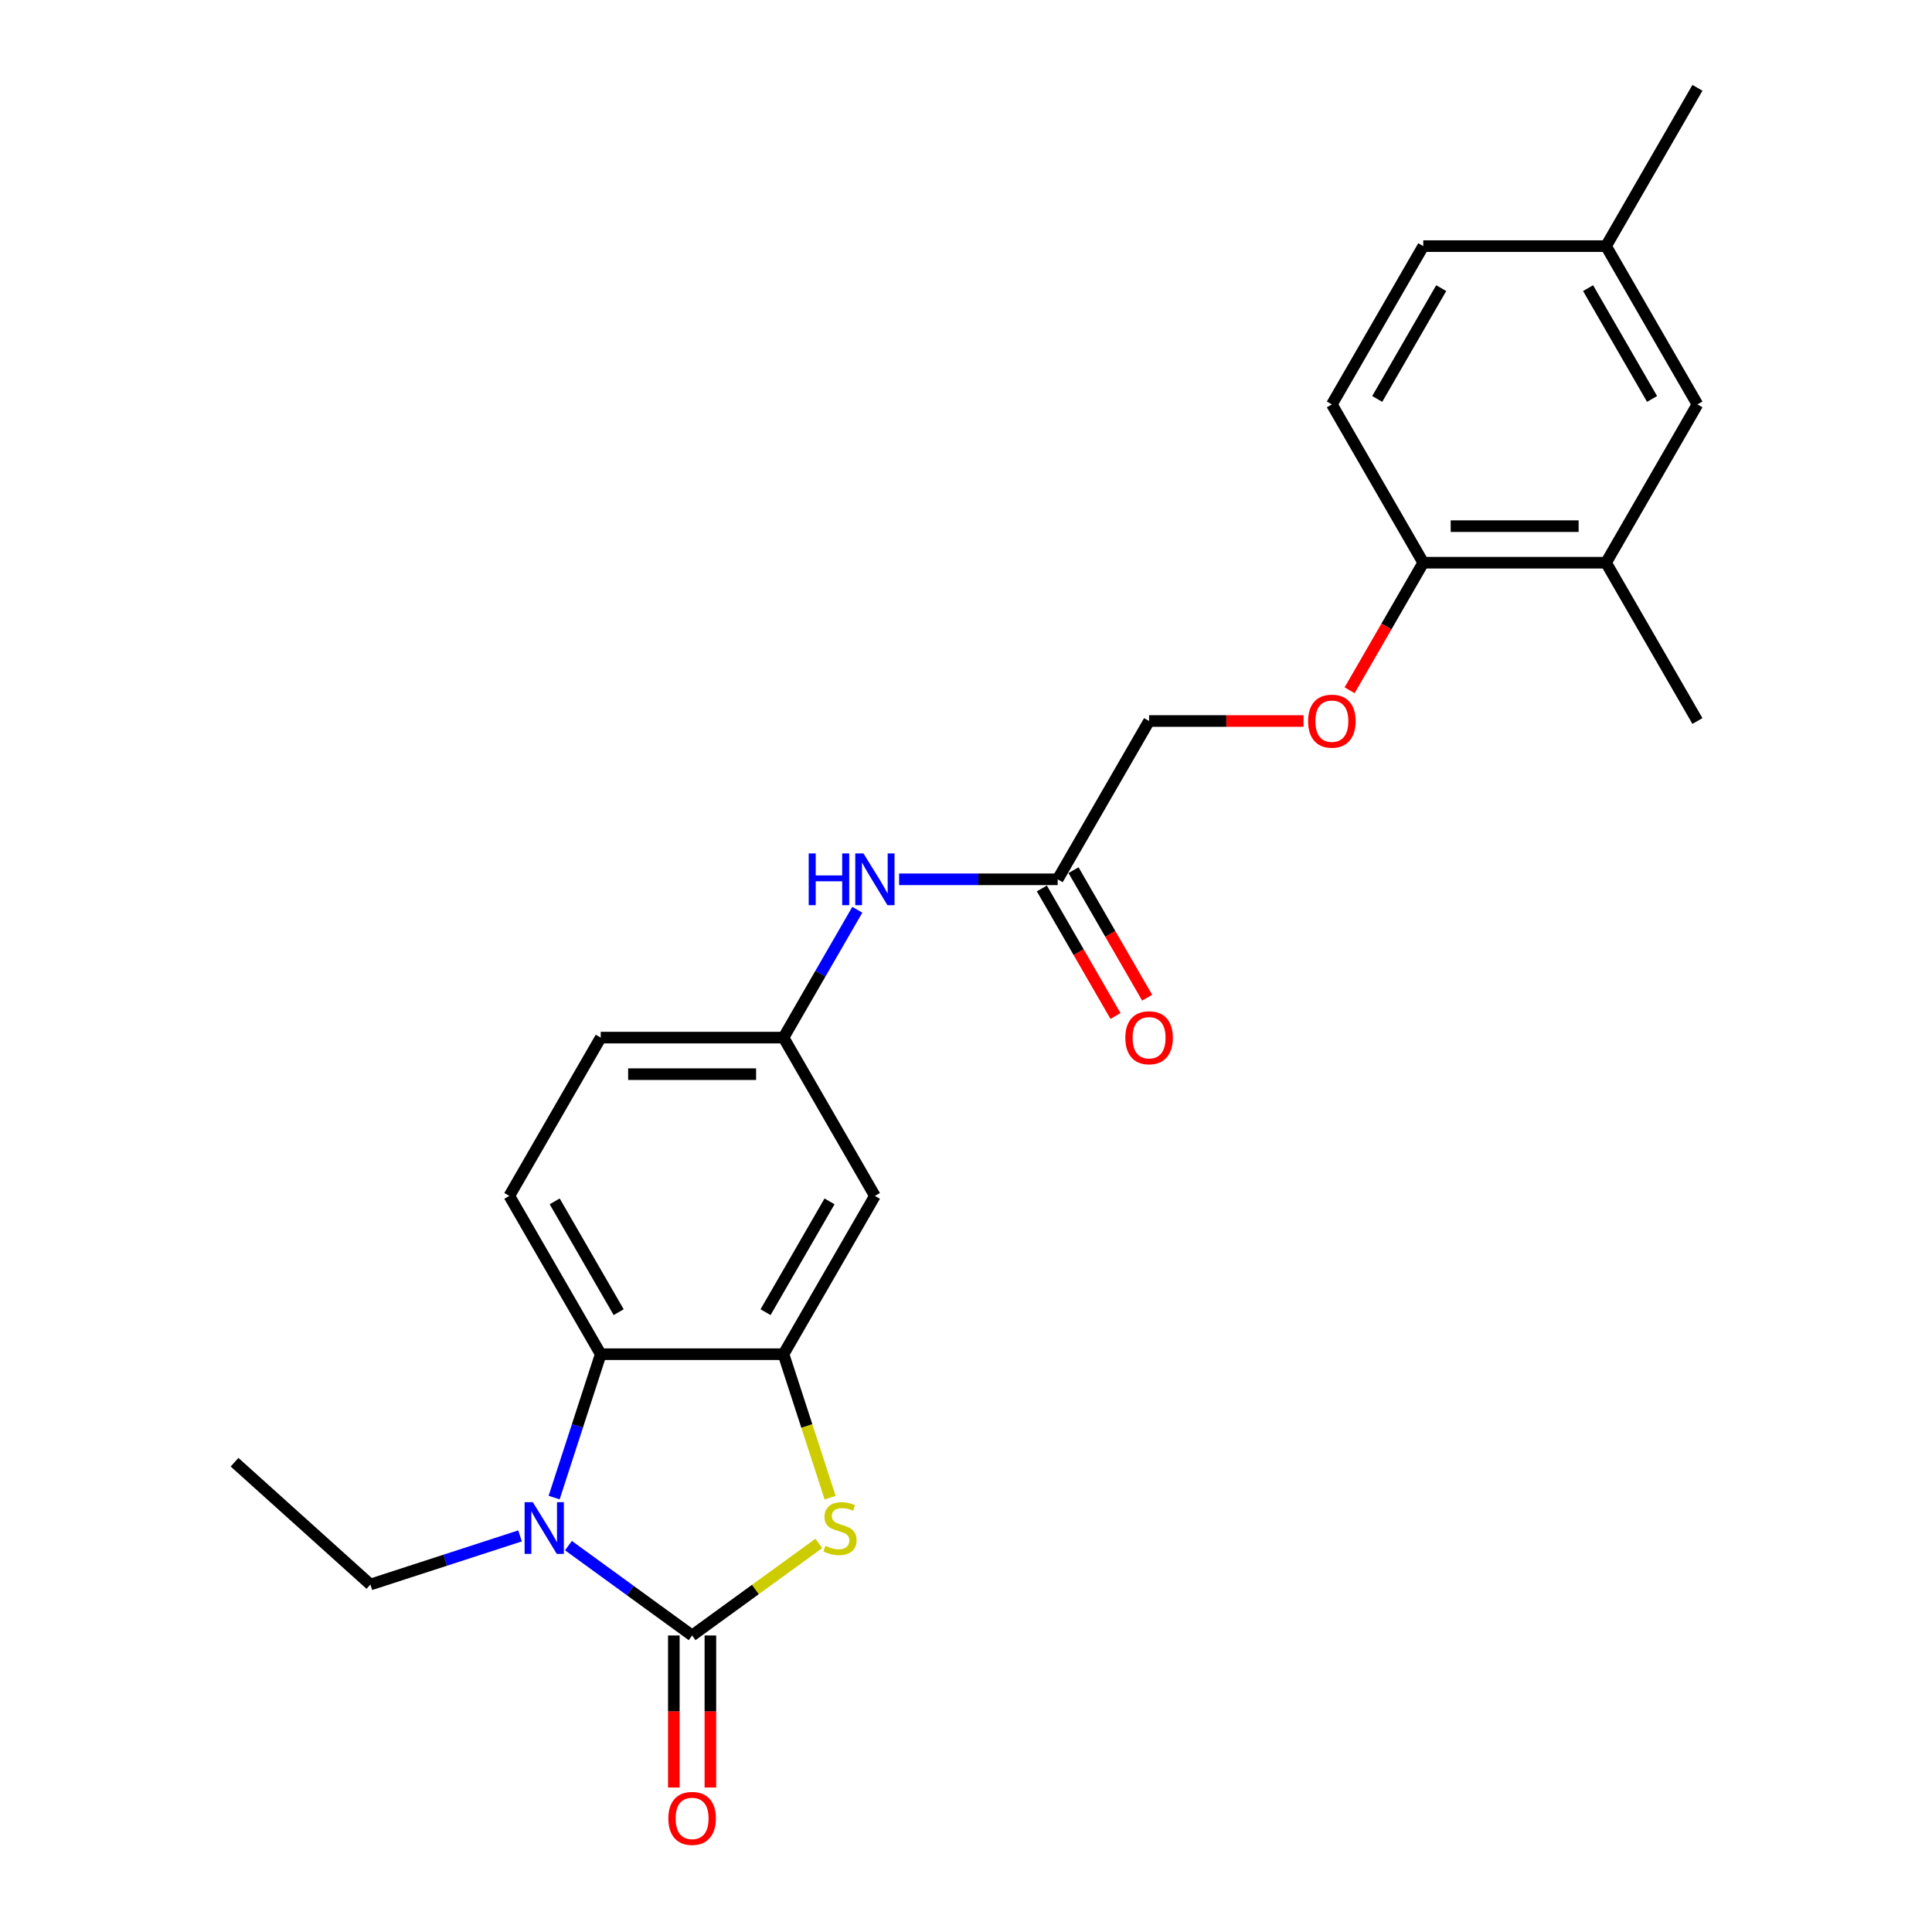 <?xml version='1.0' encoding='iso-8859-1'?>
<svg version='1.1' baseProfile='full'
              xmlns='http://www.w3.org/2000/svg'
                      xmlns:rdkit='http://www.rdkit.org/xml'
                      xmlns:xlink='http://www.w3.org/1999/xlink'
                  xml:space='preserve'
width='1000px' height='1000px' viewBox='0 0 1000 1000'>
<!-- END OF HEADER -->
<rect style='opacity:1.0;fill:#FFFFFF;stroke:none' width='1000' height='1000' x='0' y='0'> </rect>
<path class='bond-0' d='M 358.237,846.52 L 326.23,823.266' style='fill:none;fill-rule:evenodd;stroke:#000000;stroke-width:6px;stroke-linecap:butt;stroke-linejoin:miter;stroke-opacity:1' />
<path class='bond-0' d='M 326.23,823.266 L 294.223,800.011' style='fill:none;fill-rule:evenodd;stroke:#0000FF;stroke-width:6px;stroke-linecap:butt;stroke-linejoin:miter;stroke-opacity:1' />
<path class='bond-1' d='M 358.237,846.52 L 391.03,822.695' style='fill:none;fill-rule:evenodd;stroke:#000000;stroke-width:6px;stroke-linecap:butt;stroke-linejoin:miter;stroke-opacity:1' />
<path class='bond-1' d='M 391.03,822.695 L 423.823,798.87' style='fill:none;fill-rule:evenodd;stroke:#CCCC00;stroke-width:6px;stroke-linecap:butt;stroke-linejoin:miter;stroke-opacity:1' />
<path class='bond-7' d='M 348.777,846.52 L 348.777,885.869' style='fill:none;fill-rule:evenodd;stroke:#000000;stroke-width:6px;stroke-linecap:butt;stroke-linejoin:miter;stroke-opacity:1' />
<path class='bond-7' d='M 348.777,885.869 L 348.777,925.217' style='fill:none;fill-rule:evenodd;stroke:#FF0000;stroke-width:6px;stroke-linecap:butt;stroke-linejoin:miter;stroke-opacity:1' />
<path class='bond-7' d='M 367.698,846.52 L 367.698,885.869' style='fill:none;fill-rule:evenodd;stroke:#000000;stroke-width:6px;stroke-linecap:butt;stroke-linejoin:miter;stroke-opacity:1' />
<path class='bond-7' d='M 367.698,885.869 L 367.698,925.217' style='fill:none;fill-rule:evenodd;stroke:#FF0000;stroke-width:6px;stroke-linecap:butt;stroke-linejoin:miter;stroke-opacity:1' />
<path class='bond-3' d='M 286.818,775.148 L 298.875,738.039' style='fill:none;fill-rule:evenodd;stroke:#0000FF;stroke-width:6px;stroke-linecap:butt;stroke-linejoin:miter;stroke-opacity:1' />
<path class='bond-3' d='M 298.875,738.039 L 310.933,700.931' style='fill:none;fill-rule:evenodd;stroke:#000000;stroke-width:6px;stroke-linecap:butt;stroke-linejoin:miter;stroke-opacity:1' />
<path class='bond-18' d='M 269.17,794.98 L 230.444,807.563' style='fill:none;fill-rule:evenodd;stroke:#0000FF;stroke-width:6px;stroke-linecap:butt;stroke-linejoin:miter;stroke-opacity:1' />
<path class='bond-18' d='M 230.444,807.563 L 191.717,820.146' style='fill:none;fill-rule:evenodd;stroke:#000000;stroke-width:6px;stroke-linecap:butt;stroke-linejoin:miter;stroke-opacity:1' />
<path class='bond-2' d='M 429.669,775.186 L 417.606,738.058' style='fill:none;fill-rule:evenodd;stroke:#CCCC00;stroke-width:6px;stroke-linecap:butt;stroke-linejoin:miter;stroke-opacity:1' />
<path class='bond-2' d='M 417.606,738.058 L 405.542,700.931' style='fill:none;fill-rule:evenodd;stroke:#000000;stroke-width:6px;stroke-linecap:butt;stroke-linejoin:miter;stroke-opacity:1' />
<path class='bond-4' d='M 405.542,700.931 L 452.847,618.996' style='fill:none;fill-rule:evenodd;stroke:#000000;stroke-width:6px;stroke-linecap:butt;stroke-linejoin:miter;stroke-opacity:1' />
<path class='bond-4' d='M 396.251,679.18 L 429.365,621.825' style='fill:none;fill-rule:evenodd;stroke:#000000;stroke-width:6px;stroke-linecap:butt;stroke-linejoin:miter;stroke-opacity:1' />
<path class='bond-24' d='M 405.542,700.931 L 310.933,700.931' style='fill:none;fill-rule:evenodd;stroke:#000000;stroke-width:6px;stroke-linecap:butt;stroke-linejoin:miter;stroke-opacity:1' />
<path class='bond-5' d='M 310.933,700.931 L 263.628,618.996' style='fill:none;fill-rule:evenodd;stroke:#000000;stroke-width:6px;stroke-linecap:butt;stroke-linejoin:miter;stroke-opacity:1' />
<path class='bond-5' d='M 320.224,679.18 L 287.11,621.825' style='fill:none;fill-rule:evenodd;stroke:#000000;stroke-width:6px;stroke-linecap:butt;stroke-linejoin:miter;stroke-opacity:1' />
<path class='bond-11' d='M 452.847,618.996 L 405.542,537.062' style='fill:none;fill-rule:evenodd;stroke:#000000;stroke-width:6px;stroke-linecap:butt;stroke-linejoin:miter;stroke-opacity:1' />
<path class='bond-17' d='M 263.628,618.996 L 310.933,537.062' style='fill:none;fill-rule:evenodd;stroke:#000000;stroke-width:6px;stroke-linecap:butt;stroke-linejoin:miter;stroke-opacity:1' />
<path class='bond-6' d='M 547.457,455.127 L 506.415,455.127' style='fill:none;fill-rule:evenodd;stroke:#000000;stroke-width:6px;stroke-linecap:butt;stroke-linejoin:miter;stroke-opacity:1' />
<path class='bond-6' d='M 506.415,455.127 L 465.374,455.127' style='fill:none;fill-rule:evenodd;stroke:#0000FF;stroke-width:6px;stroke-linecap:butt;stroke-linejoin:miter;stroke-opacity:1' />
<path class='bond-14' d='M 539.264,459.858 L 558.322,492.868' style='fill:none;fill-rule:evenodd;stroke:#000000;stroke-width:6px;stroke-linecap:butt;stroke-linejoin:miter;stroke-opacity:1' />
<path class='bond-14' d='M 558.322,492.868 L 577.381,525.879' style='fill:none;fill-rule:evenodd;stroke:#FF0000;stroke-width:6px;stroke-linecap:butt;stroke-linejoin:miter;stroke-opacity:1' />
<path class='bond-14' d='M 555.651,450.397 L 574.709,483.407' style='fill:none;fill-rule:evenodd;stroke:#000000;stroke-width:6px;stroke-linecap:butt;stroke-linejoin:miter;stroke-opacity:1' />
<path class='bond-14' d='M 574.709,483.407 L 593.768,516.418' style='fill:none;fill-rule:evenodd;stroke:#FF0000;stroke-width:6px;stroke-linecap:butt;stroke-linejoin:miter;stroke-opacity:1' />
<path class='bond-16' d='M 547.457,455.127 L 594.762,373.193' style='fill:none;fill-rule:evenodd;stroke:#000000;stroke-width:6px;stroke-linecap:butt;stroke-linejoin:miter;stroke-opacity:1' />
<path class='bond-8' d='M 443.747,470.889 L 424.645,503.975' style='fill:none;fill-rule:evenodd;stroke:#0000FF;stroke-width:6px;stroke-linecap:butt;stroke-linejoin:miter;stroke-opacity:1' />
<path class='bond-8' d='M 424.645,503.975 L 405.542,537.062' style='fill:none;fill-rule:evenodd;stroke:#000000;stroke-width:6px;stroke-linecap:butt;stroke-linejoin:miter;stroke-opacity:1' />
<path class='bond-9' d='M 831.287,291.258 L 736.677,291.258' style='fill:none;fill-rule:evenodd;stroke:#000000;stroke-width:6px;stroke-linecap:butt;stroke-linejoin:miter;stroke-opacity:1' />
<path class='bond-9' d='M 817.095,272.336 L 750.868,272.336' style='fill:none;fill-rule:evenodd;stroke:#000000;stroke-width:6px;stroke-linecap:butt;stroke-linejoin:miter;stroke-opacity:1' />
<path class='bond-13' d='M 831.287,291.258 L 878.592,209.324' style='fill:none;fill-rule:evenodd;stroke:#000000;stroke-width:6px;stroke-linecap:butt;stroke-linejoin:miter;stroke-opacity:1' />
<path class='bond-21' d='M 831.287,291.258 L 878.592,373.193' style='fill:none;fill-rule:evenodd;stroke:#000000;stroke-width:6px;stroke-linecap:butt;stroke-linejoin:miter;stroke-opacity:1' />
<path class='bond-10' d='M 736.677,291.258 L 717.618,324.269' style='fill:none;fill-rule:evenodd;stroke:#000000;stroke-width:6px;stroke-linecap:butt;stroke-linejoin:miter;stroke-opacity:1' />
<path class='bond-10' d='M 717.618,324.269 L 698.56,357.279' style='fill:none;fill-rule:evenodd;stroke:#FF0000;stroke-width:6px;stroke-linecap:butt;stroke-linejoin:miter;stroke-opacity:1' />
<path class='bond-15' d='M 736.677,291.258 L 689.372,209.324' style='fill:none;fill-rule:evenodd;stroke:#000000;stroke-width:6px;stroke-linecap:butt;stroke-linejoin:miter;stroke-opacity:1' />
<path class='bond-25' d='M 405.542,537.062 L 310.933,537.062' style='fill:none;fill-rule:evenodd;stroke:#000000;stroke-width:6px;stroke-linecap:butt;stroke-linejoin:miter;stroke-opacity:1' />
<path class='bond-25' d='M 391.351,555.984 L 325.124,555.984' style='fill:none;fill-rule:evenodd;stroke:#000000;stroke-width:6px;stroke-linecap:butt;stroke-linejoin:miter;stroke-opacity:1' />
<path class='bond-12' d='M 674.707,373.193 L 634.735,373.193' style='fill:none;fill-rule:evenodd;stroke:#FF0000;stroke-width:6px;stroke-linecap:butt;stroke-linejoin:miter;stroke-opacity:1' />
<path class='bond-12' d='M 634.735,373.193 L 594.762,373.193' style='fill:none;fill-rule:evenodd;stroke:#000000;stroke-width:6px;stroke-linecap:butt;stroke-linejoin:miter;stroke-opacity:1' />
<path class='bond-26' d='M 878.592,209.324 L 831.287,127.389' style='fill:none;fill-rule:evenodd;stroke:#000000;stroke-width:6px;stroke-linecap:butt;stroke-linejoin:miter;stroke-opacity:1' />
<path class='bond-26' d='M 855.109,206.494 L 821.996,149.14' style='fill:none;fill-rule:evenodd;stroke:#000000;stroke-width:6px;stroke-linecap:butt;stroke-linejoin:miter;stroke-opacity:1' />
<path class='bond-20' d='M 689.372,209.324 L 736.677,127.389' style='fill:none;fill-rule:evenodd;stroke:#000000;stroke-width:6px;stroke-linecap:butt;stroke-linejoin:miter;stroke-opacity:1' />
<path class='bond-20' d='M 712.855,206.494 L 745.968,149.14' style='fill:none;fill-rule:evenodd;stroke:#000000;stroke-width:6px;stroke-linecap:butt;stroke-linejoin:miter;stroke-opacity:1' />
<path class='bond-23' d='M 191.717,820.146 L 121.408,756.84' style='fill:none;fill-rule:evenodd;stroke:#000000;stroke-width:6px;stroke-linecap:butt;stroke-linejoin:miter;stroke-opacity:1' />
<path class='bond-19' d='M 831.287,127.389 L 736.677,127.389' style='fill:none;fill-rule:evenodd;stroke:#000000;stroke-width:6px;stroke-linecap:butt;stroke-linejoin:miter;stroke-opacity:1' />
<path class='bond-22' d='M 831.287,127.389 L 878.592,45.455' style='fill:none;fill-rule:evenodd;stroke:#000000;stroke-width:6px;stroke-linecap:butt;stroke-linejoin:miter;stroke-opacity:1' />
<path  class='atom-1' d='M 275.774 777.513
L 284.554 791.705
Q 285.424 793.105, 286.824 795.641
Q 288.225 798.176, 288.3 798.327
L 288.3 777.513
L 291.858 777.513
L 291.858 804.307
L 288.187 804.307
L 278.764 788.791
Q 277.666 786.974, 276.493 784.893
Q 275.358 782.811, 275.017 782.168
L 275.017 804.307
L 271.535 804.307
L 271.535 777.513
L 275.774 777.513
' fill='#0000FF'/>
<path  class='atom-2' d='M 427.21 800.106
Q 427.512 800.22, 428.761 800.749
Q 430.01 801.279, 431.372 801.62
Q 432.773 801.923, 434.135 801.923
Q 436.671 801.923, 438.147 800.712
Q 439.622 799.463, 439.622 797.306
Q 439.622 795.83, 438.866 794.922
Q 438.147 794.013, 437.011 793.521
Q 435.876 793.029, 433.984 792.462
Q 431.6 791.743, 430.161 791.061
Q 428.761 790.38, 427.739 788.942
Q 426.756 787.504, 426.756 785.082
Q 426.756 781.714, 429.026 779.633
Q 431.335 777.551, 435.876 777.551
Q 438.979 777.551, 442.499 779.027
L 441.628 781.941
Q 438.411 780.616, 435.989 780.616
Q 433.378 780.616, 431.94 781.714
Q 430.502 782.774, 430.54 784.628
Q 430.54 786.066, 431.259 786.936
Q 432.016 787.807, 433.075 788.299
Q 434.173 788.791, 435.989 789.358
Q 438.411 790.115, 439.85 790.872
Q 441.288 791.629, 442.309 793.181
Q 443.369 794.694, 443.369 797.306
Q 443.369 801.014, 440.871 803.02
Q 438.411 804.988, 434.286 804.988
Q 431.902 804.988, 430.086 804.458
Q 428.307 803.966, 426.188 803.096
L 427.21 800.106
' fill='#CCCC00'/>
<path  class='atom-8' d='M 345.938 941.206
Q 345.938 934.772, 349.117 931.177
Q 352.296 927.582, 358.237 927.582
Q 364.179 927.582, 367.358 931.177
Q 370.537 934.772, 370.537 941.206
Q 370.537 947.715, 367.32 951.424
Q 364.103 955.095, 358.237 955.095
Q 352.334 955.095, 349.117 951.424
Q 345.938 947.753, 345.938 941.206
M 358.237 952.067
Q 362.325 952.067, 364.52 949.342
Q 366.752 946.58, 366.752 941.206
Q 366.752 935.946, 364.52 933.296
Q 362.325 930.61, 358.237 930.61
Q 354.15 930.61, 351.918 933.259
Q 349.723 935.908, 349.723 941.206
Q 349.723 946.618, 351.918 949.342
Q 354.15 952.067, 358.237 952.067
' fill='#FF0000'/>
<path  class='atom-9' d='M 418.58 441.73
L 422.213 441.73
L 422.213 453.121
L 435.912 453.121
L 435.912 441.73
L 439.545 441.73
L 439.545 468.524
L 435.912 468.524
L 435.912 456.149
L 422.213 456.149
L 422.213 468.524
L 418.58 468.524
L 418.58 441.73
' fill='#0000FF'/>
<path  class='atom-9' d='M 446.925 441.73
L 455.705 455.922
Q 456.575 457.322, 457.975 459.858
Q 459.375 462.393, 459.451 462.545
L 459.451 441.73
L 463.008 441.73
L 463.008 468.524
L 459.338 468.524
L 449.914 453.008
Q 448.817 451.191, 447.644 449.11
Q 446.508 447.029, 446.168 446.385
L 446.168 468.524
L 442.686 468.524
L 442.686 441.73
L 446.925 441.73
' fill='#0000FF'/>
<path  class='atom-13' d='M 677.073 373.268
Q 677.073 366.835, 680.252 363.24
Q 683.43 359.645, 689.372 359.645
Q 695.313 359.645, 698.492 363.24
Q 701.671 366.835, 701.671 373.268
Q 701.671 379.777, 698.454 383.486
Q 695.238 387.157, 689.372 387.157
Q 683.468 387.157, 680.252 383.486
Q 677.073 379.815, 677.073 373.268
M 689.372 384.13
Q 693.459 384.13, 695.654 381.405
Q 697.887 378.642, 697.887 373.268
Q 697.887 368.008, 695.654 365.359
Q 693.459 362.672, 689.372 362.672
Q 685.285 362.672, 683.052 365.321
Q 680.857 367.97, 680.857 373.268
Q 680.857 378.68, 683.052 381.405
Q 685.285 384.13, 689.372 384.13
' fill='#FF0000'/>
<path  class='atom-15' d='M 582.463 537.137
Q 582.463 530.704, 585.642 527.109
Q 588.821 523.514, 594.762 523.514
Q 600.704 523.514, 603.882 527.109
Q 607.061 530.704, 607.061 537.137
Q 607.061 543.647, 603.845 547.355
Q 600.628 551.026, 594.762 551.026
Q 588.858 551.026, 585.642 547.355
Q 582.463 543.684, 582.463 537.137
M 594.762 547.999
Q 598.849 547.999, 601.044 545.274
Q 603.277 542.511, 603.277 537.137
Q 603.277 531.877, 601.044 529.228
Q 598.849 526.541, 594.762 526.541
Q 590.675 526.541, 588.442 529.19
Q 586.247 531.839, 586.247 537.137
Q 586.247 542.549, 588.442 545.274
Q 590.675 547.999, 594.762 547.999
' fill='#FF0000'/>
</svg>
